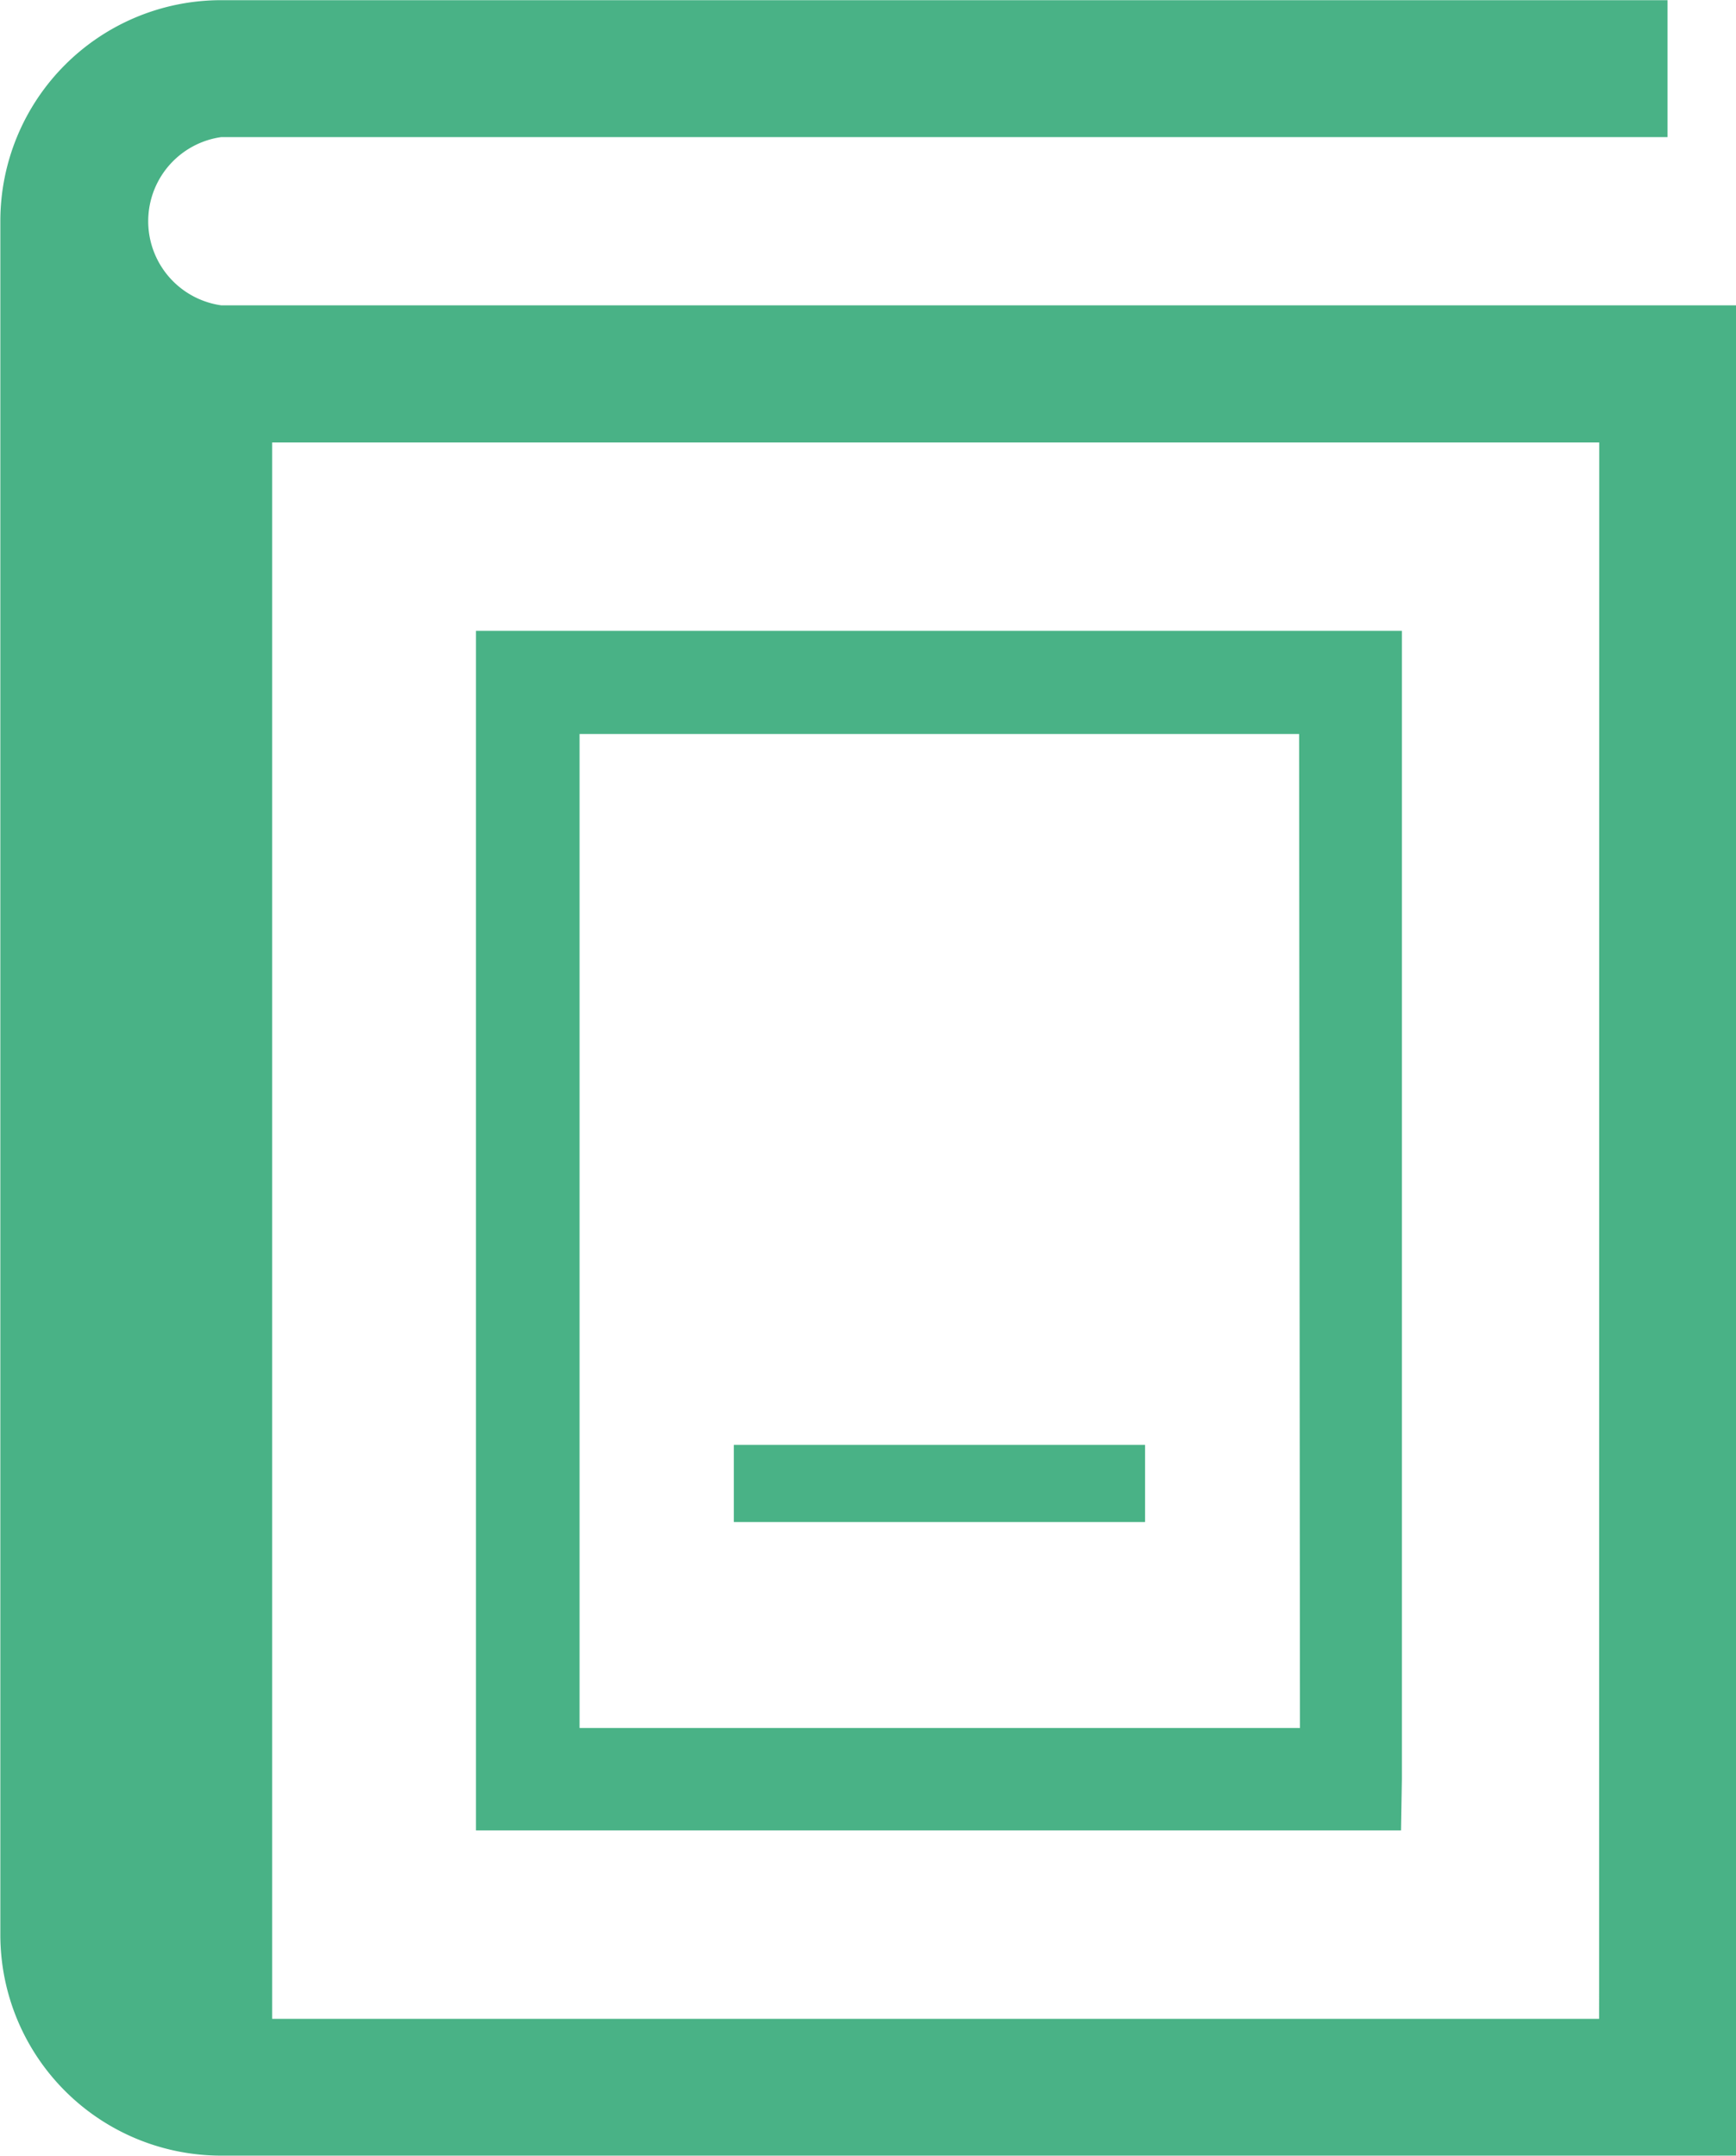 <svg xmlns="http://www.w3.org/2000/svg" width="10.22" height="12.689" viewBox="0 0 10.22 12.689"><g transform="translate(-875.498 -99.864)"><path d="M876.8,101.661a.5.5,0,0,1,0-.99h8.515v-.806H876.8a1.3,1.3,0,0,0-1.3,1.3v10.086a1.3,1.3,0,0,0,1.3,1.3h8.919V101.661Zm8.112,10.085H877.1v-9.278h7.813Z" fill="#49b286"/><path d="M883.751,110.334v-6.757H878.3v7.06h5.446Zm-.6-.3H878.91v-5.85h4.236Z" fill="#49b286"/><rect width="2.421" height="0.454" transform="translate(879.818 108.368)" fill="#49b286"/></g></svg>